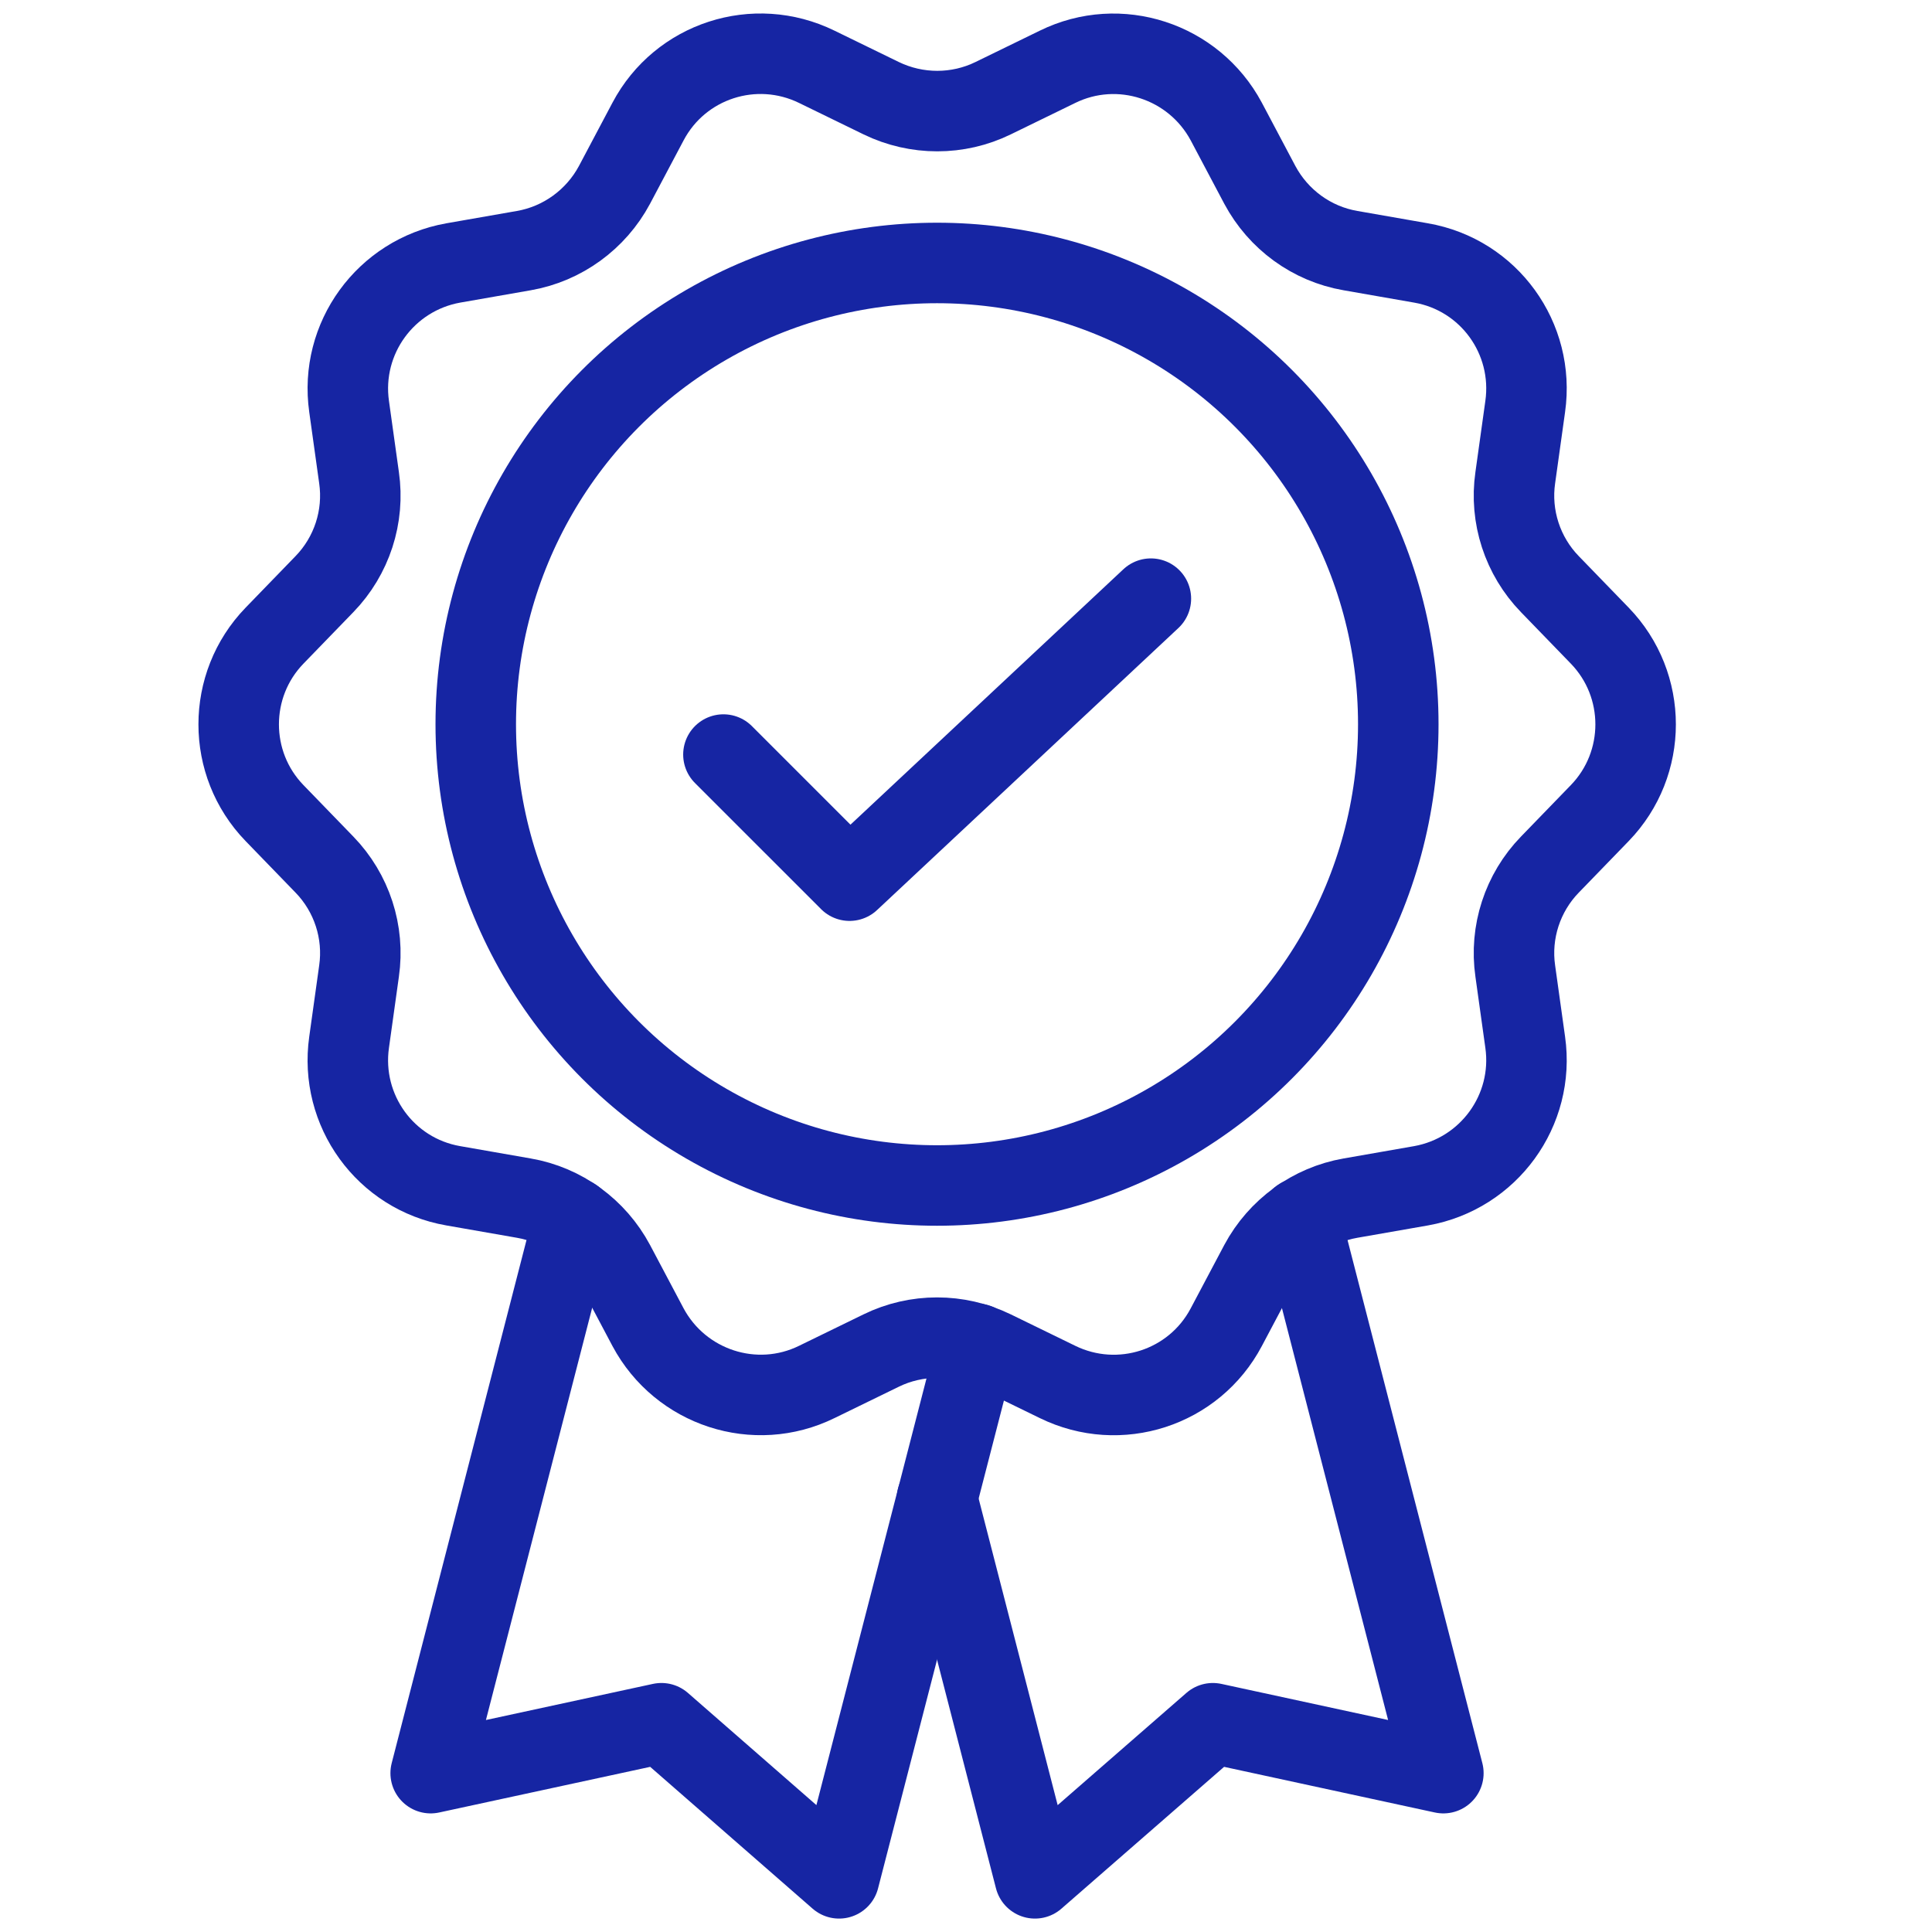 <?xml version="1.0" encoding="UTF-8"?><svg id="Layer_1" xmlns="http://www.w3.org/2000/svg" viewBox="0 0 72 72"><defs><style>.cls-1{fill:none;stroke:#1625a3;stroke-linecap:round;stroke-linejoin:round;stroke-width:3px;}</style></defs><circle class="cls-1" cx="34.92" cy="26.99" r="17.19"/><path class="cls-1" d="m37.01,3.66l2.4-1.17c2.3-1.13,5.08-.22,6.29,2.04l1.25,2.36c.69,1.29,1.93,2.2,3.38,2.45l2.63.46c2.53.44,4.24,2.81,3.88,5.35l-.37,2.65c-.21,1.45.27,2.92,1.29,3.97l1.86,1.92c1.78,1.84,1.78,4.77,0,6.61l-1.86,1.92c-1.02,1.05-1.5,2.52-1.29,3.97l.37,2.65c.36,2.54-1.36,4.9-3.88,5.35l-2.63.46c-1.44.25-2.69,1.16-3.38,2.45l-1.25,2.36c-1.2,2.27-3.98,3.17-6.29,2.04l-2.4-1.17c-1.32-.64-2.86-.64-4.17,0l-2.4,1.17c-2.3,1.13-5.08.22-6.29-2.04l-1.25-2.36c-.69-1.29-1.93-2.2-3.38-2.45l-2.63-.46c-2.53-.44-4.24-2.81-3.88-5.35l.37-2.65c.21-1.45-.27-2.92-1.29-3.97l-1.86-1.92c-1.78-1.84-1.78-4.77,0-6.61l1.86-1.92c1.02-1.05,1.5-2.52,1.29-3.97l-.37-2.65c-.36-2.54,1.36-4.9,3.88-5.35l2.63-.46c1.44-.25,2.69-1.16,3.38-2.45l1.25-2.36c1.2-2.27,3.98-3.17,6.29-2.04l2.4,1.17c1.32.64,2.86.64,4.17,0Z"/><polyline class="cls-1" points="36.41 50.08 31.27 70 24.65 64.22 16.05 66.08 21.38 45.4"/><polyline class="cls-1" points="34.92 55.84 38.57 70 45.2 64.22 53.79 66.08 48.46 45.4"/><polyline class="cls-1" points="26.96 28.12 31.66 32.82 42.89 22.31"/></svg>